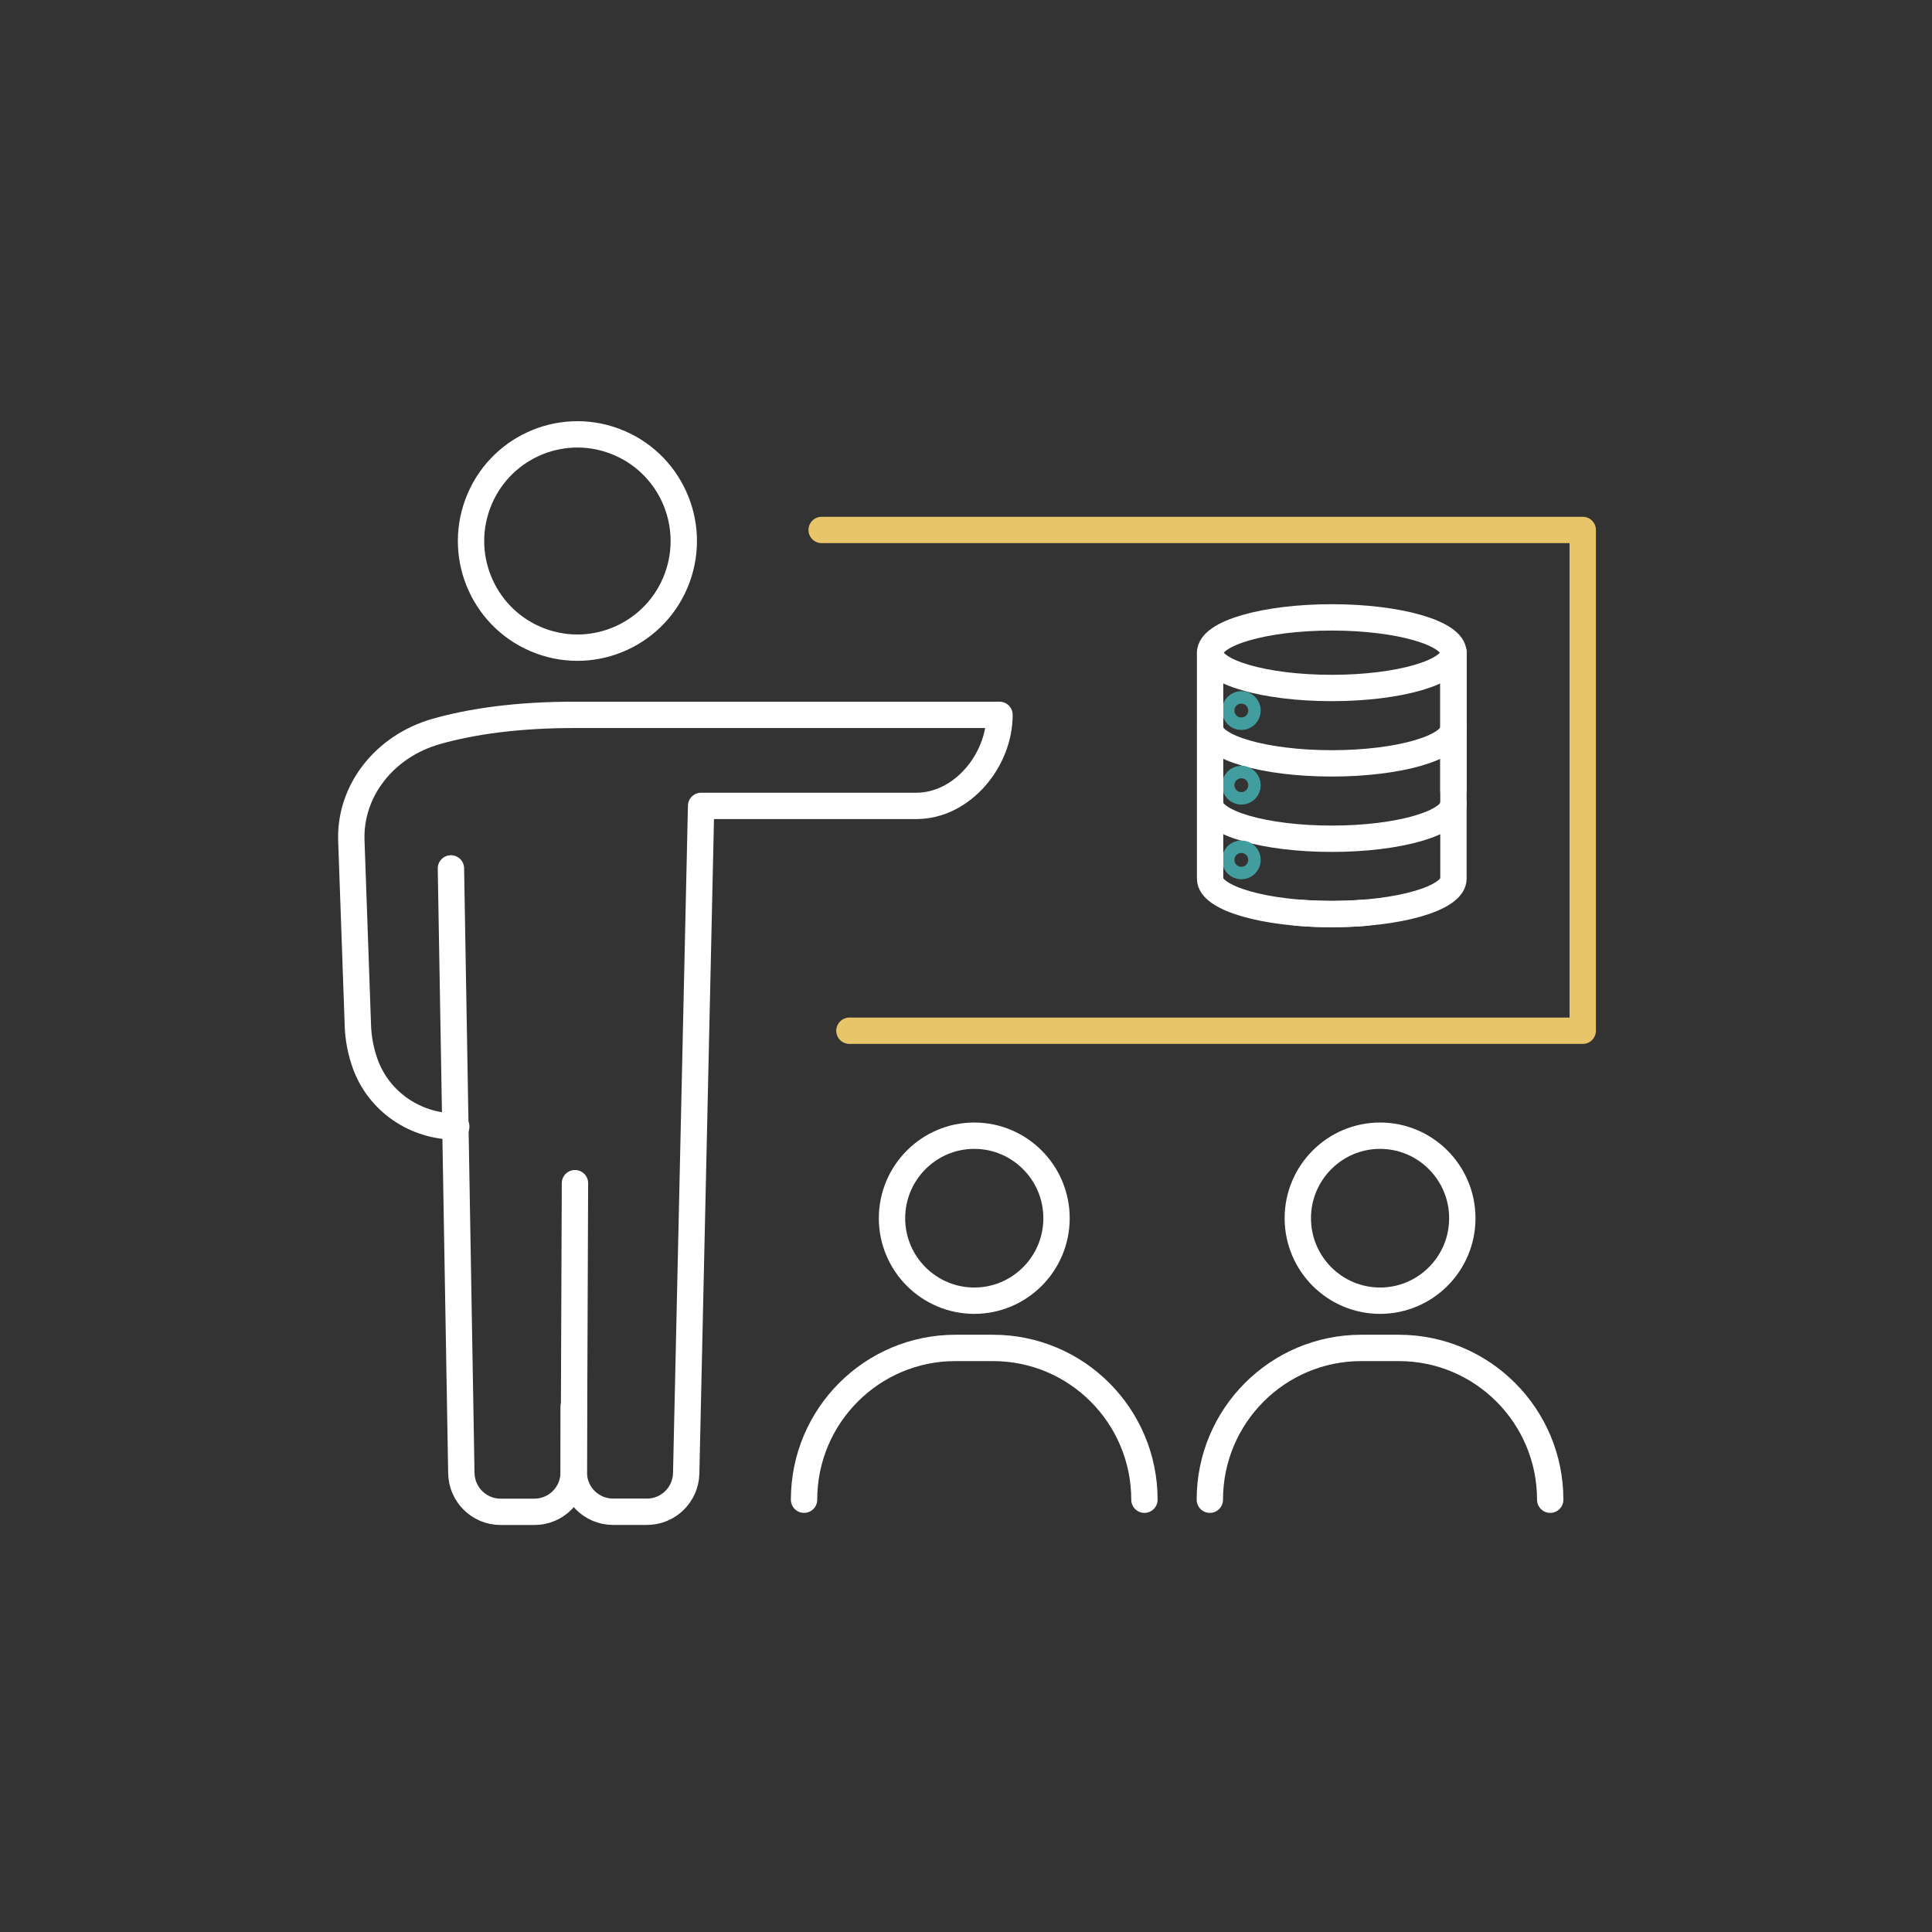 <svg width="110" height="110" viewBox="0 0 110 110" fill="none" xmlns="http://www.w3.org/2000/svg">
<rect x="0" y="0" width="110" height="110" fill="#333333" stroke="none"/>
<path d="M46.781 30.173H90.114V58.686H48.362" stroke="#E7C568" stroke-width="1.5" stroke-linecap="round" stroke-linejoin="round"/>
<path d="M55.471 74.056C52.888 74.056 50.787 71.95 50.787 69.361C50.787 66.771 52.888 64.662 55.471 64.662C58.053 64.662 60.154 66.767 60.154 69.361C60.154 71.954 58.053 74.056 55.471 74.056Z" stroke="white" stroke-width="1.5" stroke-linecap="round" stroke-linejoin="round"/>
<path d="M78.575 74.056C75.992 74.056 73.892 71.95 73.892 69.361C73.892 66.771 75.992 64.662 78.575 64.662C81.158 64.662 83.258 66.767 83.258 69.361C83.258 71.954 81.158 74.056 78.575 74.056Z" stroke="white" stroke-width="1.5" stroke-linecap="round" stroke-linejoin="round"/>
<path d="M82.753 45.745C82.753 46.856 79.65 47.755 75.827 47.755C72.004 47.755 68.901 46.856 68.901 45.745" stroke="white" stroke-width="1.5" stroke-linecap="round" stroke-linejoin="round"/>
<path d="M75.827 39.171C79.652 39.171 82.753 38.271 82.753 37.161C82.753 36.051 79.652 35.151 75.827 35.151C72.002 35.151 68.901 36.051 68.901 37.161C68.901 38.271 72.002 39.171 75.827 39.171Z" stroke="white" stroke-width="1.5" stroke-linecap="round" stroke-linejoin="round"/>
<path d="M82.753 41.453C82.753 42.564 79.65 43.463 75.827 43.463C72.004 43.463 68.901 42.564 68.901 41.453" stroke="white" stroke-width="1.5" stroke-linecap="round" stroke-linejoin="round"/>
<path d="M71.031 40.455C71.031 40.653 70.87 40.811 70.676 40.811C70.482 40.811 70.321 40.65 70.321 40.455C70.321 40.261 70.482 40.099 70.676 40.099C70.87 40.099 71.031 40.261 71.031 40.455Z" stroke="#429D9E" stroke-width="1.5" stroke-linecap="round" stroke-linejoin="round"/>
<path d="M71.031 44.707C71.031 44.905 70.87 45.062 70.676 45.062C70.482 45.062 70.321 44.901 70.321 44.707C70.321 44.512 70.482 44.351 70.676 44.351C70.87 44.351 71.031 44.512 71.031 44.707Z" stroke="#429D9E" stroke-width="1.5" stroke-linecap="round" stroke-linejoin="round"/>
<path d="M71.031 48.958C71.031 49.156 70.87 49.314 70.676 49.314C70.482 49.314 70.321 49.153 70.321 48.958C70.321 48.764 70.482 48.602 70.676 48.602C70.87 48.602 71.031 48.764 71.031 48.958Z" stroke="#429D9E" stroke-width="1.5" stroke-linecap="round" stroke-linejoin="round"/>
<path d="M82.753 44.996V37.161" stroke="white" stroke-width="1.5" stroke-linecap="round" stroke-linejoin="round"/>
<path d="M68.898 37.161V50.033C68.898 51.144 72 52.043 75.823 52.043C76.504 52.043 77.159 52.014 77.781 51.962" stroke="white" stroke-width="1.5" stroke-linecap="round" stroke-linejoin="round"/>
<path d="M82.753 37.161V50.033C82.753 51.144 79.65 52.043 75.827 52.043C75.147 52.043 74.492 52.014 73.87 51.962" stroke="white" stroke-width="1.5" stroke-linecap="round" stroke-linejoin="round"/>
<path d="M65.159 85.387C65.159 80.615 61.299 76.745 56.539 76.745H54.398C49.639 76.745 45.779 80.615 45.779 85.387" stroke="white" stroke-width="1.5" stroke-linecap="round" stroke-linejoin="round"/>
<path d="M88.263 85.387C88.263 80.615 84.403 76.745 79.643 76.745H77.503C72.743 76.745 68.883 80.615 68.883 85.387" stroke="white" stroke-width="1.5" stroke-linecap="round" stroke-linejoin="round"/>
<path d="M38.553 32.914C39.716 29.771 38.117 26.277 34.981 25.111C31.846 23.945 28.361 25.548 27.198 28.692C26.035 31.835 27.634 35.329 30.77 36.495C33.905 37.661 37.39 36.058 38.553 32.914Z" stroke="white" stroke-width="1.5" stroke-linecap="round" stroke-linejoin="round"/>
<path d="M32.736 67.365L32.67 83.824C32.666 85.064 33.665 86.073 34.905 86.073H36.837C38.048 86.073 39.039 85.104 39.069 83.89L39.918 45.884H52.174C54.772 45.884 56.908 43.305 56.908 40.701H32.845C29.359 40.69 26.754 41.101 24.833 41.647C21.855 42.498 19.905 45.059 20.004 47.854L20.377 58.415C20.402 59.148 20.545 59.867 20.79 60.557C21.57 62.736 23.673 64.155 25.978 64.137" stroke="white" stroke-width="1.5" stroke-linecap="round" stroke-linejoin="round"/>
<path d="M25.674 49.442L26.267 83.876C26.289 85.097 27.281 86.077 28.499 86.077H30.427C31.66 86.077 32.663 85.075 32.663 83.835V80.087" stroke="white" stroke-width="1.5" stroke-linecap="round" stroke-linejoin="round"/>
</svg>
